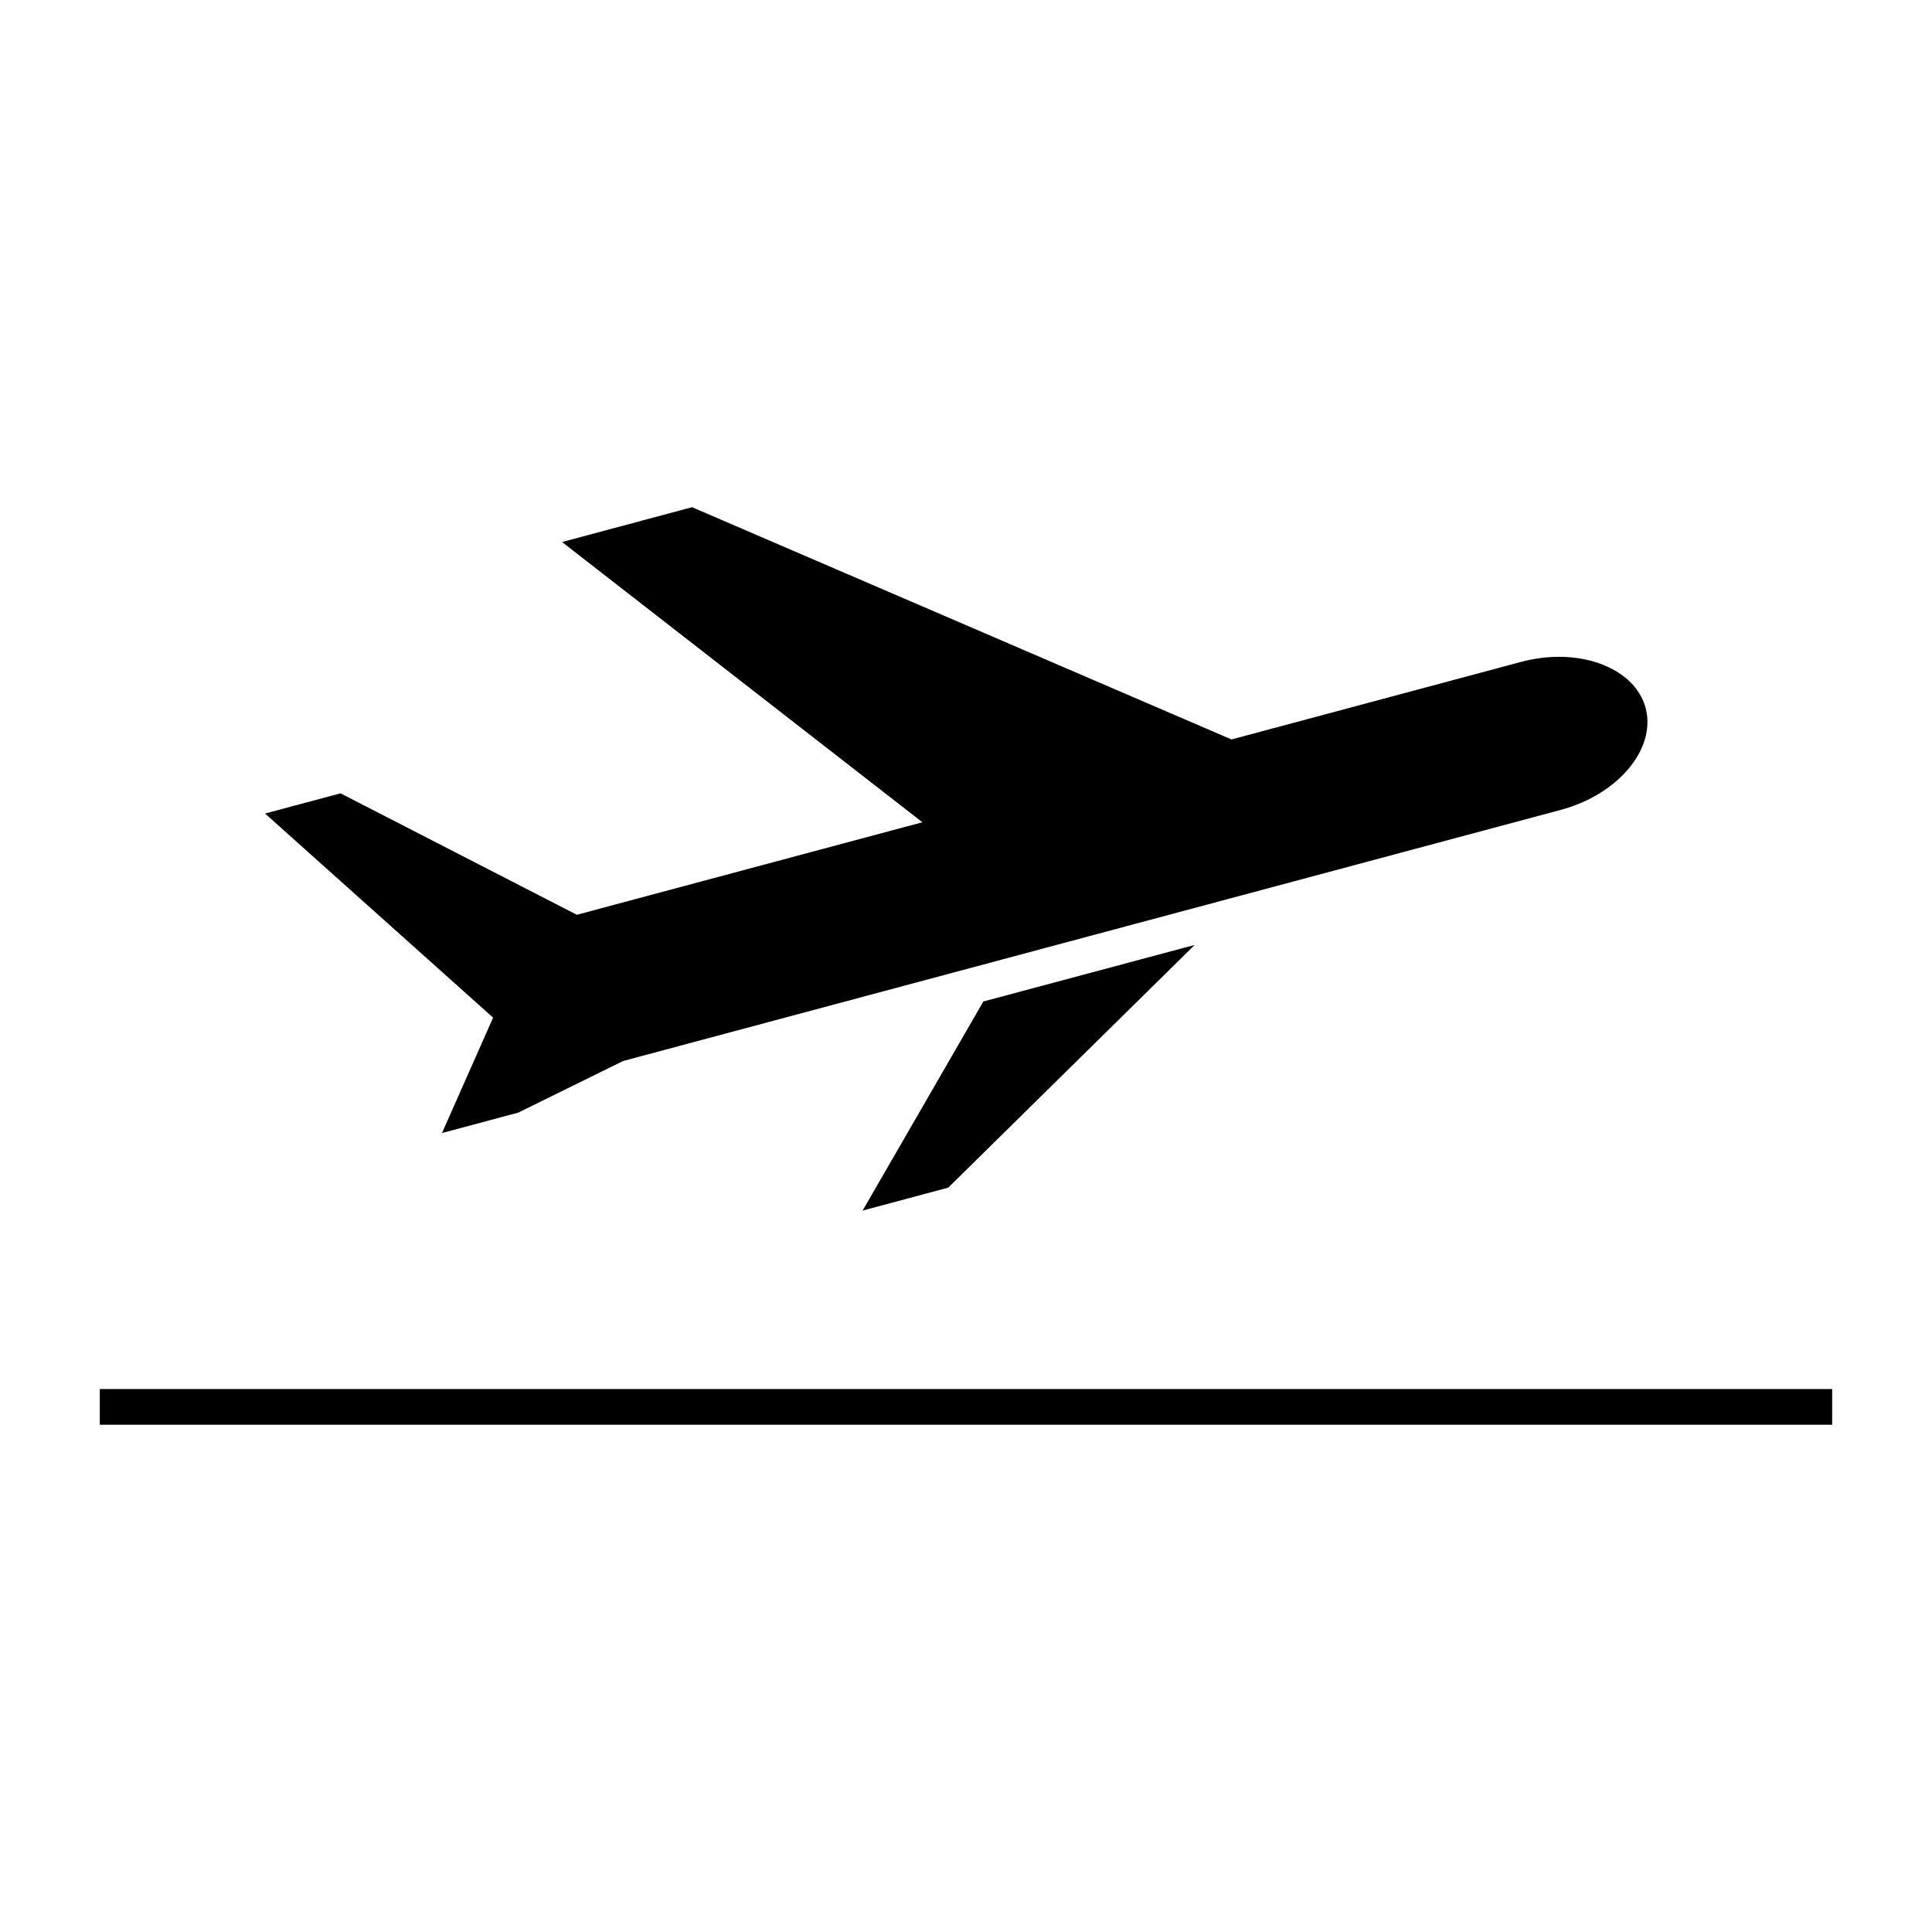 <?xml version="1.0" encoding="UTF-8"?>
<!-- Uploaded to: ICON Repo, www.iconrepo.com, Generator: ICON Repo Mixer Tools -->
<svg fill="#000000" width="800px" height="800px" version="1.1" viewBox="144 144 512 512" xmlns="http://www.w3.org/2000/svg">
 <g>
  <path d="m170.45 512.11h459.09v9.465h-459.09z"/>
  <path d="m395.29 458.74-22.684 6.07 31.992-55.406 56.008-14.988z"/>
  <path d="m557.54 358.65-248.41 66.527-27.789 13.68-20.211 5.41 13.543-30.582-60.434-54.09 20.008-5.356 62.617 32.188 91.578-24.52-95.488-74.262 34.441-9.23 142.96 61.547 76.684-20.535c3.359-0.902 6.75-1.359 10.086-1.359 11.582 0 20.816 5.441 22.973 13.523 2.891 10.812-7.219 22.957-22.551 27.059z"/>
 </g>
</svg>